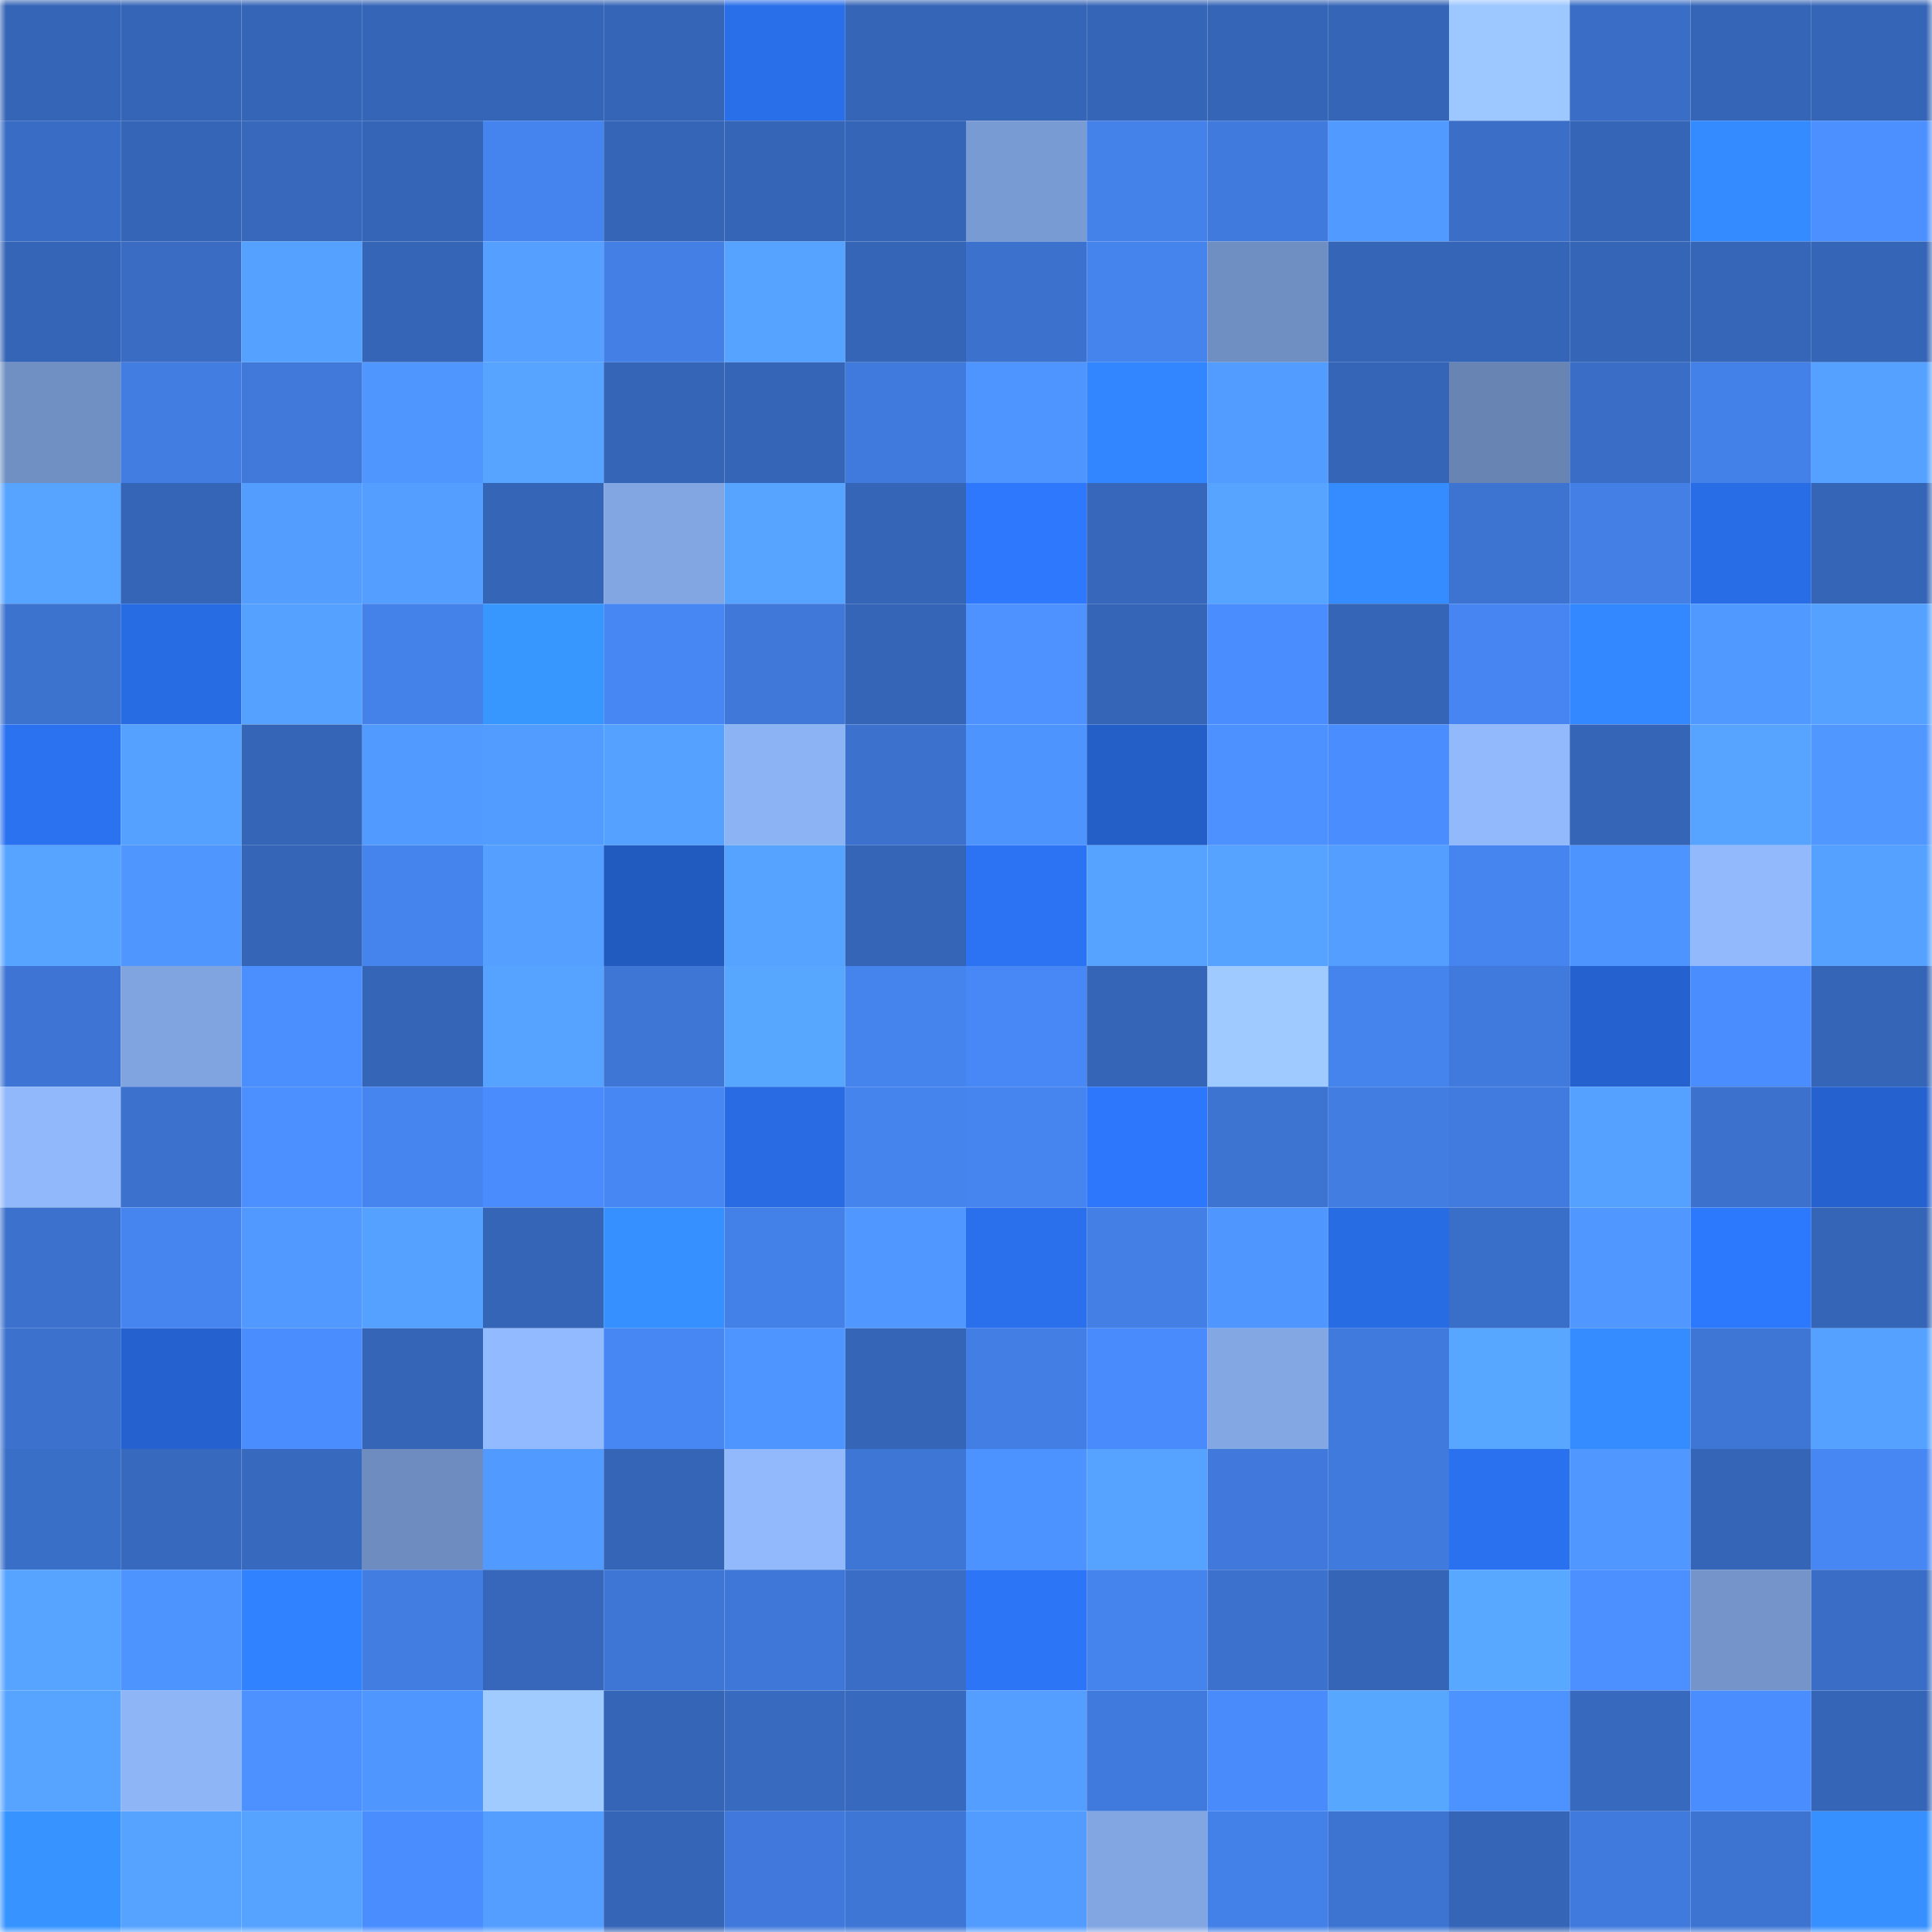 <svg viewBox="0 0 160 160" fill="none" role="img" xmlns="http://www.w3.org/2000/svg" width="240" height="240" name="basenames%2Cblmm9.base.eth"><mask id="1029386160" mask-type="alpha" maskUnits="userSpaceOnUse" x="0" y="0" width="160" height="160"><rect width="160" height="160" fill="#FFFFFF"></rect></mask><g mask="url(#1029386160)"><rect x="0" y="0" width="10" height="10" fill="#3565b7"></rect><rect x="10" y="0" width="10" height="10" fill="#3565b7"></rect><rect x="20" y="0" width="10" height="10" fill="#3565b7"></rect><rect x="30" y="0" width="10" height="10" fill="#3565b7"></rect><rect x="40" y="0" width="10" height="10" fill="#3565b7"></rect><rect x="50" y="0" width="10" height="10" fill="#3565b7"></rect><rect x="60" y="0" width="10" height="10" fill="#296fea"></rect><rect x="70" y="0" width="10" height="10" fill="#3565b7"></rect><rect x="80" y="0" width="10" height="10" fill="#3565b7"></rect><rect x="90" y="0" width="10" height="10" fill="#3565b7"></rect><rect x="100" y="0" width="10" height="10" fill="#3565b7"></rect><rect x="110" y="0" width="10" height="10" fill="#3565b7"></rect><rect x="120" y="0" width="10" height="10" fill="#9cc7ff"></rect><rect x="130" y="0" width="10" height="10" fill="#3a6ec6"></rect><rect x="140" y="0" width="10" height="10" fill="#3565b7"></rect><rect x="150" y="0" width="10" height="10" fill="#3565b7"></rect><rect x="0" y="10" width="10" height="10" fill="#396cc4"></rect><rect x="10" y="10" width="10" height="10" fill="#3565b7"></rect><rect x="20" y="10" width="10" height="10" fill="#3768bc"></rect><rect x="30" y="10" width="10" height="10" fill="#3565b7"></rect><rect x="40" y="10" width="10" height="10" fill="#4584ee"></rect><rect x="50" y="10" width="10" height="10" fill="#3565b7"></rect><rect x="60" y="10" width="10" height="10" fill="#3565b7"></rect><rect x="70" y="10" width="10" height="10" fill="#3565b7"></rect><rect x="80" y="10" width="10" height="10" fill="#799bd3"></rect><rect x="90" y="10" width="10" height="10" fill="#4481e9"></rect><rect x="100" y="10" width="10" height="10" fill="#407adc"></rect><rect x="110" y="10" width="10" height="10" fill="#519aff"></rect><rect x="120" y="10" width="10" height="10" fill="#3a6ec7"></rect><rect x="130" y="10" width="10" height="10" fill="#3565b7"></rect><rect x="140" y="10" width="10" height="10" fill="#348bff"></rect><rect x="150" y="10" width="10" height="10" fill="#4c90ff"></rect><rect x="0" y="20" width="10" height="10" fill="#3565b7"></rect><rect x="10" y="20" width="10" height="10" fill="#396cc2"></rect><rect x="20" y="20" width="10" height="10" fill="#55a1ff"></rect><rect x="30" y="20" width="10" height="10" fill="#3565b7"></rect><rect x="40" y="20" width="10" height="10" fill="#549fff"></rect><rect x="50" y="20" width="10" height="10" fill="#437fe5"></rect><rect x="60" y="20" width="10" height="10" fill="#55a2ff"></rect><rect x="70" y="20" width="10" height="10" fill="#3565b7"></rect><rect x="80" y="20" width="10" height="10" fill="#3c72cd"></rect><rect x="90" y="20" width="10" height="10" fill="#4583ed"></rect><rect x="100" y="20" width="10" height="10" fill="#6f8ec1"></rect><rect x="110" y="20" width="10" height="10" fill="#3565b7"></rect><rect x="120" y="20" width="10" height="10" fill="#3565b7"></rect><rect x="130" y="20" width="10" height="10" fill="#3565b7"></rect><rect x="140" y="20" width="10" height="10" fill="#3566b7"></rect><rect x="150" y="20" width="10" height="10" fill="#3565b7"></rect><rect x="0" y="30" width="10" height="10" fill="#708fc2"></rect><rect x="10" y="30" width="10" height="10" fill="#427de1"></rect><rect x="20" y="30" width="10" height="10" fill="#4079da"></rect><rect x="30" y="30" width="10" height="10" fill="#4f96ff"></rect><rect x="40" y="30" width="10" height="10" fill="#56a4ff"></rect><rect x="50" y="30" width="10" height="10" fill="#3565b7"></rect><rect x="60" y="30" width="10" height="10" fill="#3565b7"></rect><rect x="70" y="30" width="10" height="10" fill="#407add"></rect><rect x="80" y="30" width="10" height="10" fill="#4f95ff"></rect><rect x="90" y="30" width="10" height="10" fill="#3286ff"></rect><rect x="100" y="30" width="10" height="10" fill="#529cff"></rect><rect x="110" y="30" width="10" height="10" fill="#3565b7"></rect><rect x="120" y="30" width="10" height="10" fill="#6784b3"></rect><rect x="130" y="30" width="10" height="10" fill="#3a6ec6"></rect><rect x="140" y="30" width="10" height="10" fill="#4380e8"></rect><rect x="150" y="30" width="10" height="10" fill="#54a1ff"></rect><rect x="0" y="40" width="10" height="10" fill="#56a4ff"></rect><rect x="10" y="40" width="10" height="10" fill="#3565b7"></rect><rect x="20" y="40" width="10" height="10" fill="#539dff"></rect><rect x="30" y="40" width="10" height="10" fill="#539eff"></rect><rect x="40" y="40" width="10" height="10" fill="#3565b7"></rect><rect x="50" y="40" width="10" height="10" fill="#82a6e2"></rect><rect x="60" y="40" width="10" height="10" fill="#56a4ff"></rect><rect x="70" y="40" width="10" height="10" fill="#3565b7"></rect><rect x="80" y="40" width="10" height="10" fill="#2d78fd"></rect><rect x="90" y="40" width="10" height="10" fill="#3667bb"></rect><rect x="100" y="40" width="10" height="10" fill="#56a4ff"></rect><rect x="110" y="40" width="10" height="10" fill="#348cff"></rect><rect x="120" y="40" width="10" height="10" fill="#3d74d1"></rect><rect x="130" y="40" width="10" height="10" fill="#437fe5"></rect><rect x="140" y="40" width="10" height="10" fill="#286de5"></rect><rect x="150" y="40" width="10" height="10" fill="#3565b7"></rect><rect x="0" y="50" width="10" height="10" fill="#3c73cf"></rect><rect x="10" y="50" width="10" height="10" fill="#286ce3"></rect><rect x="20" y="50" width="10" height="10" fill="#55a1ff"></rect><rect x="30" y="50" width="10" height="10" fill="#4481e9"></rect><rect x="40" y="50" width="10" height="10" fill="#3897ff"></rect><rect x="50" y="50" width="10" height="10" fill="#4787f4"></rect><rect x="60" y="50" width="10" height="10" fill="#3f78d9"></rect><rect x="70" y="50" width="10" height="10" fill="#3565b7"></rect><rect x="80" y="50" width="10" height="10" fill="#4d92ff"></rect><rect x="90" y="50" width="10" height="10" fill="#3565b7"></rect><rect x="100" y="50" width="10" height="10" fill="#4a8dff"></rect><rect x="110" y="50" width="10" height="10" fill="#3565b7"></rect><rect x="120" y="50" width="10" height="10" fill="#4786f2"></rect><rect x="130" y="50" width="10" height="10" fill="#3388ff"></rect><rect x="140" y="50" width="10" height="10" fill="#5099ff"></rect><rect x="150" y="50" width="10" height="10" fill="#54a1ff"></rect><rect x="0" y="60" width="10" height="10" fill="#2b72f1"></rect><rect x="10" y="60" width="10" height="10" fill="#54a1ff"></rect><rect x="20" y="60" width="10" height="10" fill="#3565b7"></rect><rect x="30" y="60" width="10" height="10" fill="#519aff"></rect><rect x="40" y="60" width="10" height="10" fill="#529cff"></rect><rect x="50" y="60" width="10" height="10" fill="#54a1ff"></rect><rect x="60" y="60" width="10" height="10" fill="#8cb3f4"></rect><rect x="70" y="60" width="10" height="10" fill="#3c72ce"></rect><rect x="80" y="60" width="10" height="10" fill="#4e94ff"></rect><rect x="90" y="60" width="10" height="10" fill="#235fc7"></rect><rect x="100" y="60" width="10" height="10" fill="#4c91ff"></rect><rect x="110" y="60" width="10" height="10" fill="#4a8dff"></rect><rect x="120" y="60" width="10" height="10" fill="#91b9fb"></rect><rect x="130" y="60" width="10" height="10" fill="#3565b7"></rect><rect x="140" y="60" width="10" height="10" fill="#56a4ff"></rect><rect x="150" y="60" width="10" height="10" fill="#5098ff"></rect><rect x="0" y="70" width="10" height="10" fill="#56a4ff"></rect><rect x="10" y="70" width="10" height="10" fill="#4f96ff"></rect><rect x="20" y="70" width="10" height="10" fill="#3565b7"></rect><rect x="30" y="70" width="10" height="10" fill="#4583ed"></rect><rect x="40" y="70" width="10" height="10" fill="#549fff"></rect><rect x="50" y="70" width="10" height="10" fill="#225bbf"></rect><rect x="60" y="70" width="10" height="10" fill="#55a2ff"></rect><rect x="70" y="70" width="10" height="10" fill="#3565b7"></rect><rect x="80" y="70" width="10" height="10" fill="#2b73f3"></rect><rect x="90" y="70" width="10" height="10" fill="#56a3ff"></rect><rect x="100" y="70" width="10" height="10" fill="#56a3ff"></rect><rect x="110" y="70" width="10" height="10" fill="#539eff"></rect><rect x="120" y="70" width="10" height="10" fill="#4684ef"></rect><rect x="130" y="70" width="10" height="10" fill="#4e94ff"></rect><rect x="140" y="70" width="10" height="10" fill="#91b9fc"></rect><rect x="150" y="70" width="10" height="10" fill="#54a1ff"></rect><rect x="0" y="80" width="10" height="10" fill="#3e75d4"></rect><rect x="10" y="80" width="10" height="10" fill="#80a4df"></rect><rect x="20" y="80" width="10" height="10" fill="#4b8fff"></rect><rect x="30" y="80" width="10" height="10" fill="#3565b7"></rect><rect x="40" y="80" width="10" height="10" fill="#55a2ff"></rect><rect x="50" y="80" width="10" height="10" fill="#3e76d6"></rect><rect x="60" y="80" width="10" height="10" fill="#58a7ff"></rect><rect x="70" y="80" width="10" height="10" fill="#4583ed"></rect><rect x="80" y="80" width="10" height="10" fill="#4788f6"></rect><rect x="90" y="80" width="10" height="10" fill="#3565b7"></rect><rect x="100" y="80" width="10" height="10" fill="#9ecaff"></rect><rect x="110" y="80" width="10" height="10" fill="#4583ed"></rect><rect x="120" y="80" width="10" height="10" fill="#407add"></rect><rect x="130" y="80" width="10" height="10" fill="#2562cf"></rect><rect x="140" y="80" width="10" height="10" fill="#4a8dff"></rect><rect x="150" y="80" width="10" height="10" fill="#3565b7"></rect><rect x="0" y="90" width="10" height="10" fill="#90b8fa"></rect><rect x="10" y="90" width="10" height="10" fill="#3c72ce"></rect><rect x="20" y="90" width="10" height="10" fill="#4c90ff"></rect><rect x="30" y="90" width="10" height="10" fill="#4685f0"></rect><rect x="40" y="90" width="10" height="10" fill="#4a8cfd"></rect><rect x="50" y="90" width="10" height="10" fill="#4787f4"></rect><rect x="60" y="90" width="10" height="10" fill="#286be2"></rect><rect x="70" y="90" width="10" height="10" fill="#4583ed"></rect><rect x="80" y="90" width="10" height="10" fill="#4684ef"></rect><rect x="90" y="90" width="10" height="10" fill="#2c77fb"></rect><rect x="100" y="90" width="10" height="10" fill="#3d74d2"></rect><rect x="110" y="90" width="10" height="10" fill="#427de1"></rect><rect x="120" y="90" width="10" height="10" fill="#417bdf"></rect><rect x="130" y="90" width="10" height="10" fill="#54a1ff"></rect><rect x="140" y="90" width="10" height="10" fill="#3c71cd"></rect><rect x="150" y="90" width="10" height="10" fill="#2562cf"></rect><rect x="0" y="100" width="10" height="10" fill="#3c71cd"></rect><rect x="10" y="100" width="10" height="10" fill="#4685f0"></rect><rect x="20" y="100" width="10" height="10" fill="#5199ff"></rect><rect x="30" y="100" width="10" height="10" fill="#54a1ff"></rect><rect x="40" y="100" width="10" height="10" fill="#3565b7"></rect><rect x="50" y="100" width="10" height="10" fill="#3690ff"></rect><rect x="60" y="100" width="10" height="10" fill="#4380e7"></rect><rect x="70" y="100" width="10" height="10" fill="#5098ff"></rect><rect x="80" y="100" width="10" height="10" fill="#2a70ec"></rect><rect x="90" y="100" width="10" height="10" fill="#437fe5"></rect><rect x="100" y="100" width="10" height="10" fill="#4f96ff"></rect><rect x="110" y="100" width="10" height="10" fill="#286ce3"></rect><rect x="120" y="100" width="10" height="10" fill="#3a6fc9"></rect><rect x="130" y="100" width="10" height="10" fill="#5098ff"></rect><rect x="140" y="100" width="10" height="10" fill="#2d79fe"></rect><rect x="150" y="100" width="10" height="10" fill="#3565b7"></rect><rect x="0" y="110" width="10" height="10" fill="#3c72ce"></rect><rect x="10" y="110" width="10" height="10" fill="#2562cf"></rect><rect x="20" y="110" width="10" height="10" fill="#4a8dff"></rect><rect x="30" y="110" width="10" height="10" fill="#3565b7"></rect><rect x="40" y="110" width="10" height="10" fill="#92bbff"></rect><rect x="50" y="110" width="10" height="10" fill="#4787f4"></rect><rect x="60" y="110" width="10" height="10" fill="#4e95ff"></rect><rect x="70" y="110" width="10" height="10" fill="#3565b7"></rect><rect x="80" y="110" width="10" height="10" fill="#427ee3"></rect><rect x="90" y="110" width="10" height="10" fill="#498bfc"></rect><rect x="100" y="110" width="10" height="10" fill="#83a7e3"></rect><rect x="110" y="110" width="10" height="10" fill="#407add"></rect><rect x="120" y="110" width="10" height="10" fill="#57a6ff"></rect><rect x="130" y="110" width="10" height="10" fill="#348cff"></rect><rect x="140" y="110" width="10" height="10" fill="#3e76d6"></rect><rect x="150" y="110" width="10" height="10" fill="#54a1ff"></rect><rect x="0" y="120" width="10" height="10" fill="#3a6fc8"></rect><rect x="10" y="120" width="10" height="10" fill="#3769bf"></rect><rect x="20" y="120" width="10" height="10" fill="#3769be"></rect><rect x="30" y="120" width="10" height="10" fill="#6e8cbf"></rect><rect x="40" y="120" width="10" height="10" fill="#519aff"></rect><rect x="50" y="120" width="10" height="10" fill="#3565b7"></rect><rect x="60" y="120" width="10" height="10" fill="#91b9fc"></rect><rect x="70" y="120" width="10" height="10" fill="#3e76d6"></rect><rect x="80" y="120" width="10" height="10" fill="#4d93ff"></rect><rect x="90" y="120" width="10" height="10" fill="#56a3ff"></rect><rect x="100" y="120" width="10" height="10" fill="#4079db"></rect><rect x="110" y="120" width="10" height="10" fill="#407add"></rect><rect x="120" y="120" width="10" height="10" fill="#2a71ef"></rect><rect x="130" y="120" width="10" height="10" fill="#5098ff"></rect><rect x="140" y="120" width="10" height="10" fill="#3565b7"></rect><rect x="150" y="120" width="10" height="10" fill="#4787f4"></rect><rect x="0" y="130" width="10" height="10" fill="#56a4ff"></rect><rect x="10" y="130" width="10" height="10" fill="#4e94ff"></rect><rect x="20" y="130" width="10" height="10" fill="#3082ff"></rect><rect x="30" y="130" width="10" height="10" fill="#427de1"></rect><rect x="40" y="130" width="10" height="10" fill="#3667ba"></rect><rect x="50" y="130" width="10" height="10" fill="#3e76d6"></rect><rect x="60" y="130" width="10" height="10" fill="#3e77d7"></rect><rect x="70" y="130" width="10" height="10" fill="#3a6ec6"></rect><rect x="80" y="130" width="10" height="10" fill="#2c75f7"></rect><rect x="90" y="130" width="10" height="10" fill="#4583ed"></rect><rect x="100" y="130" width="10" height="10" fill="#3c72ce"></rect><rect x="110" y="130" width="10" height="10" fill="#3565b7"></rect><rect x="120" y="130" width="10" height="10" fill="#58a8ff"></rect><rect x="130" y="130" width="10" height="10" fill="#4c90ff"></rect><rect x="140" y="130" width="10" height="10" fill="#7494ca"></rect><rect x="150" y="130" width="10" height="10" fill="#3a6ec6"></rect><rect x="0" y="140" width="10" height="10" fill="#56a4ff"></rect><rect x="10" y="140" width="10" height="10" fill="#8eb6f7"></rect><rect x="20" y="140" width="10" height="10" fill="#4c91ff"></rect><rect x="30" y="140" width="10" height="10" fill="#4f96ff"></rect><rect x="40" y="140" width="10" height="10" fill="#9fcbff"></rect><rect x="50" y="140" width="10" height="10" fill="#3565b7"></rect><rect x="60" y="140" width="10" height="10" fill="#386abf"></rect><rect x="70" y="140" width="10" height="10" fill="#3769bf"></rect><rect x="80" y="140" width="10" height="10" fill="#539eff"></rect><rect x="90" y="140" width="10" height="10" fill="#407add"></rect><rect x="100" y="140" width="10" height="10" fill="#498bfb"></rect><rect x="110" y="140" width="10" height="10" fill="#58a7ff"></rect><rect x="120" y="140" width="10" height="10" fill="#4d93ff"></rect><rect x="130" y="140" width="10" height="10" fill="#3769bf"></rect><rect x="140" y="140" width="10" height="10" fill="#4a8dff"></rect><rect x="150" y="140" width="10" height="10" fill="#3565b7"></rect><rect x="0" y="150" width="10" height="10" fill="#3693ff"></rect><rect x="10" y="150" width="10" height="10" fill="#56a3ff"></rect><rect x="20" y="150" width="10" height="10" fill="#55a2ff"></rect><rect x="30" y="150" width="10" height="10" fill="#4a8dff"></rect><rect x="40" y="150" width="10" height="10" fill="#539eff"></rect><rect x="50" y="150" width="10" height="10" fill="#3565b7"></rect><rect x="60" y="150" width="10" height="10" fill="#4079db"></rect><rect x="70" y="150" width="10" height="10" fill="#3e76d6"></rect><rect x="80" y="150" width="10" height="10" fill="#529cff"></rect><rect x="90" y="150" width="10" height="10" fill="#82a6e2"></rect><rect x="100" y="150" width="10" height="10" fill="#4380e7"></rect><rect x="110" y="150" width="10" height="10" fill="#3d74d2"></rect><rect x="120" y="150" width="10" height="10" fill="#3565b7"></rect><rect x="130" y="150" width="10" height="10" fill="#407add"></rect><rect x="140" y="150" width="10" height="10" fill="#3d74d2"></rect><rect x="150" y="150" width="10" height="10" fill="#3690ff"></rect></g></svg>
